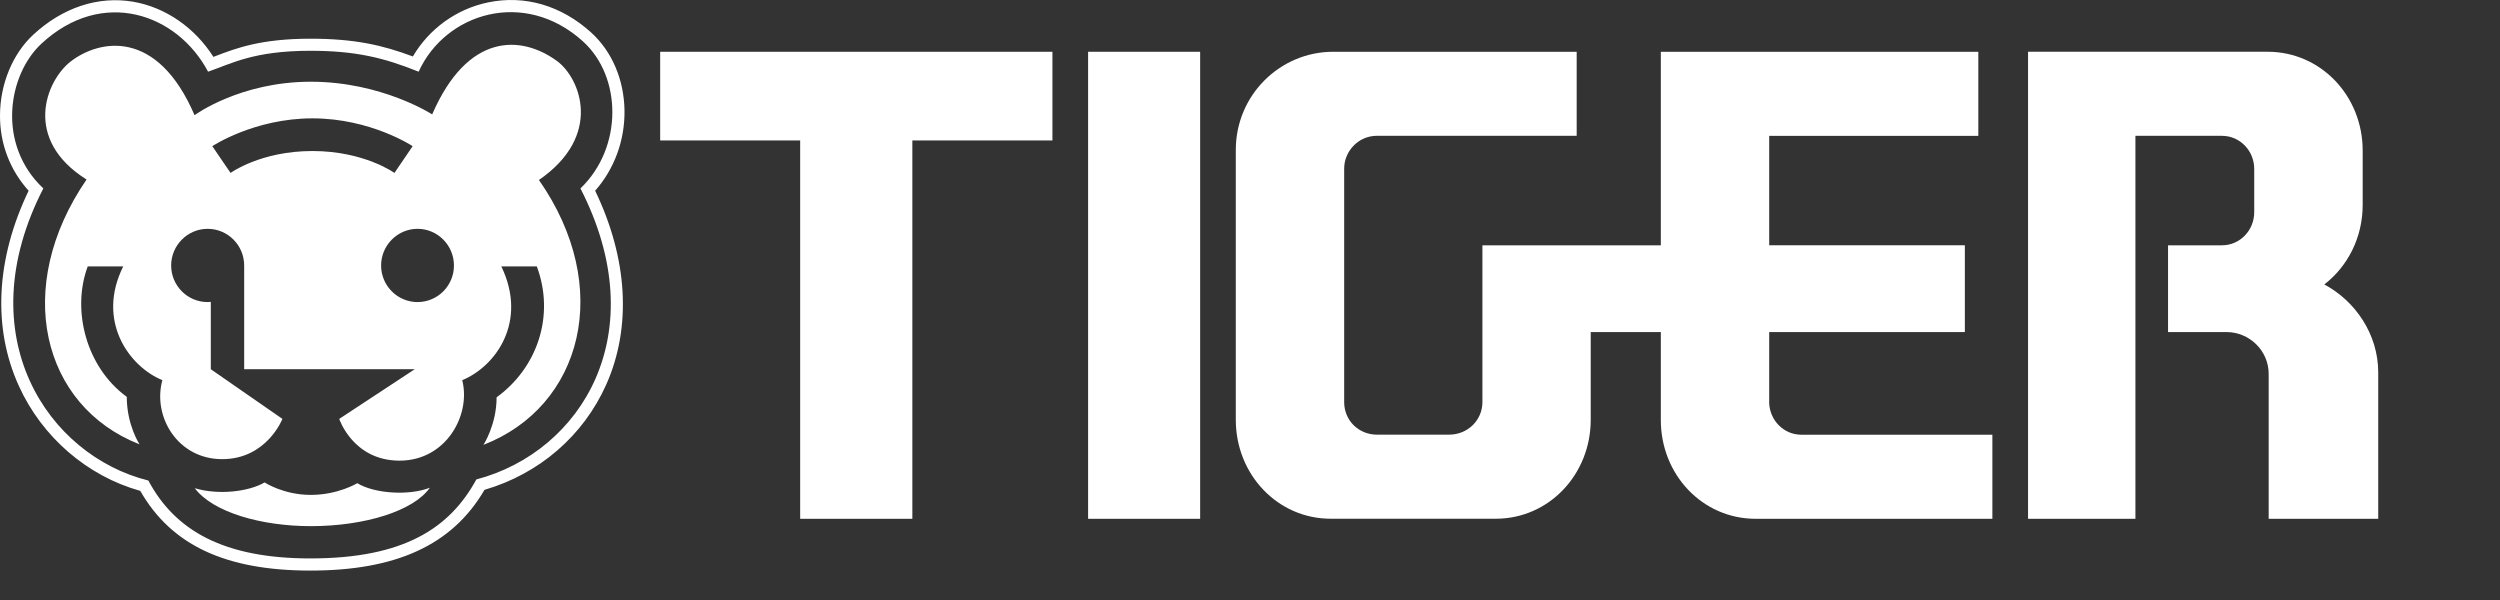 <svg width="100" height="24" viewBox="0 0 100 24" fill="none" xmlns="http://www.w3.org/2000/svg">
<rect x="0" y="0" width="100" height="24" fill="#333333" stroke="none"/>
<g clip-path="url(#clip0_2290_28394)">
<path d="M23.641 1.296C22.449 0.219 20.989 -0.209 19.524 0.096C18.258 0.358 17.161 1.154 16.515 2.259C15.307 1.805 14.178 1.548 12.414 1.548C10.431 1.548 9.429 1.934 8.622 2.243C8.594 2.254 8.565 2.264 8.536 2.275C7.79 1.101 6.614 0.29 5.325 0.069C3.925 -0.169 2.505 0.301 1.331 1.388C0.504 2.154 0.005 3.359 5.051e-05 4.614C-0.005 5.749 0.399 6.804 1.145 7.629C-0.163 10.351 -0.305 13.111 0.754 15.437C1.683 17.485 3.489 19.042 5.611 19.635C6.853 21.807 9.024 22.823 12.416 22.823C15.809 22.823 18.08 21.825 19.38 19.593C21.569 18.955 23.336 17.43 24.25 15.382C25.271 13.087 25.114 10.346 23.806 7.629C24.573 6.762 24.998 5.612 24.98 4.415C24.962 3.186 24.476 2.049 23.643 1.298L23.641 1.296ZM19.054 19.178C17.991 21.127 16.155 22.337 12.414 22.337C8.951 22.337 7 21.224 5.934 19.221C1.927 18.228 -1.313 13.457 1.733 7.537C-0.147 5.767 0.32 2.984 1.659 1.745C4.093 -0.511 7.092 0.542 8.323 2.868C9.247 2.551 10.137 2.031 12.414 2.031C14.239 2.031 15.368 2.314 16.746 2.868C17.812 0.521 20.971 -0.469 23.318 1.655C24.888 3.076 24.917 5.909 23.218 7.537C26.201 13.35 23.258 18.068 19.054 19.178Z" fill="white"/>
<path d="M26.407 5.618H32.007V20.752H36.494V5.618H42.097V2.071H26.407V5.618Z" fill="white"/>
<path d="M48.006 2.071H43.524V20.752H48.006V2.071Z" fill="white"/>
<path d="M70.768 16.06V13.282H78.594V9.811H70.768V5.434H79.133V2.071H66.433V9.814H59.297V16.084C59.297 16.8 58.716 17.386 57.965 17.386H55.075C54.36 17.386 53.767 16.832 53.767 16.084V6.742C53.767 6.059 54.326 5.432 55.075 5.432H63.067V2.071H53.326C51.197 2.071 49.432 3.809 49.432 5.994V16.795C49.432 18.974 51.099 20.749 53.229 20.749H59.832C61.961 20.749 63.629 18.974 63.629 16.79V13.282H66.433V16.795C66.43 18.985 68.097 20.752 70.227 20.752H79.695V17.389H72.054C71.337 17.389 70.765 16.795 70.765 16.057L70.768 16.06Z" fill="white"/>
<path d="M92.976 11.375C93.911 10.653 94.507 9.5 94.507 8.198V6.024C94.507 3.837 92.834 2.07 90.705 2.07H81.122V20.751H85.417V5.433H88.88C89.594 5.433 90.169 6.026 90.169 6.759V8.486C90.169 9.219 89.594 9.812 88.88 9.812H86.722V13.283H89.069C89.957 13.283 90.747 14.008 90.747 14.961V20.753H95.129V14.896C95.129 13.362 94.202 12.034 92.976 11.38V11.375Z" fill="white"/>
<path d="M22.267 2.431C20.842 1.399 18.707 1.3 17.287 4.576C17.287 4.576 15.276 3.269 12.433 3.269C9.591 3.269 7.782 4.608 7.782 4.608C6.286 1.119 3.964 1.578 2.82 2.465C1.837 3.237 0.898 5.572 3.462 7.181C0.504 11.492 1.669 16.242 5.581 17.773C5.581 17.773 5.071 17.003 5.071 15.874C3.444 14.69 2.857 12.403 3.509 10.657H4.929C3.846 12.826 5.15 14.653 6.494 15.207C6.097 16.657 7.101 18.366 8.886 18.366C10.672 18.366 11.297 16.756 11.297 16.756L8.432 14.769V12.075C8.387 12.075 8.345 12.083 8.305 12.083C7.498 12.083 6.846 11.424 6.846 10.62C6.846 9.817 7.498 9.153 8.305 9.153C9.113 9.153 9.767 9.812 9.767 10.62V14.769H16.59L13.569 16.756C13.569 16.756 14.121 18.426 15.983 18.426C17.845 18.426 18.846 16.599 18.489 15.207C19.835 14.653 21.118 12.863 20.053 10.657H21.473C22.207 12.626 21.494 14.711 19.864 15.893C19.864 16.988 19.338 17.794 19.338 17.794C23.293 16.26 24.558 11.495 21.557 7.199C24.124 5.432 23.224 3.132 22.27 2.431H22.267ZM9.223 6.918L8.492 5.847C8.492 5.847 10.167 4.734 12.499 4.734C14.831 4.734 16.506 5.847 16.506 5.847L15.778 6.918C15.778 6.918 14.571 6.041 12.496 6.041C10.422 6.041 9.22 6.918 9.22 6.918H9.223ZM16.701 12.083C15.896 12.083 15.244 11.424 15.244 10.62C15.244 9.817 15.896 9.153 16.701 9.153C17.506 9.153 18.158 9.812 18.158 10.62C18.158 11.429 17.506 12.083 16.701 12.083Z" fill="white"/>
<path d="M14.29 19.328C14.29 19.328 13.525 19.796 12.431 19.796C11.337 19.796 10.585 19.297 10.585 19.297C9.954 19.665 8.747 19.814 7.79 19.528C8.529 20.507 10.485 21.046 12.431 21.046C14.605 21.046 16.551 20.431 17.193 19.51C16.343 19.838 14.973 19.743 14.293 19.328H14.29Z" fill="white"/>
</g>
<defs>
<clipPath id="clip0_2290_28394">
<rect width="97.003" height="22.823" fill="white"/>
</clipPath>
</defs>
</svg>
